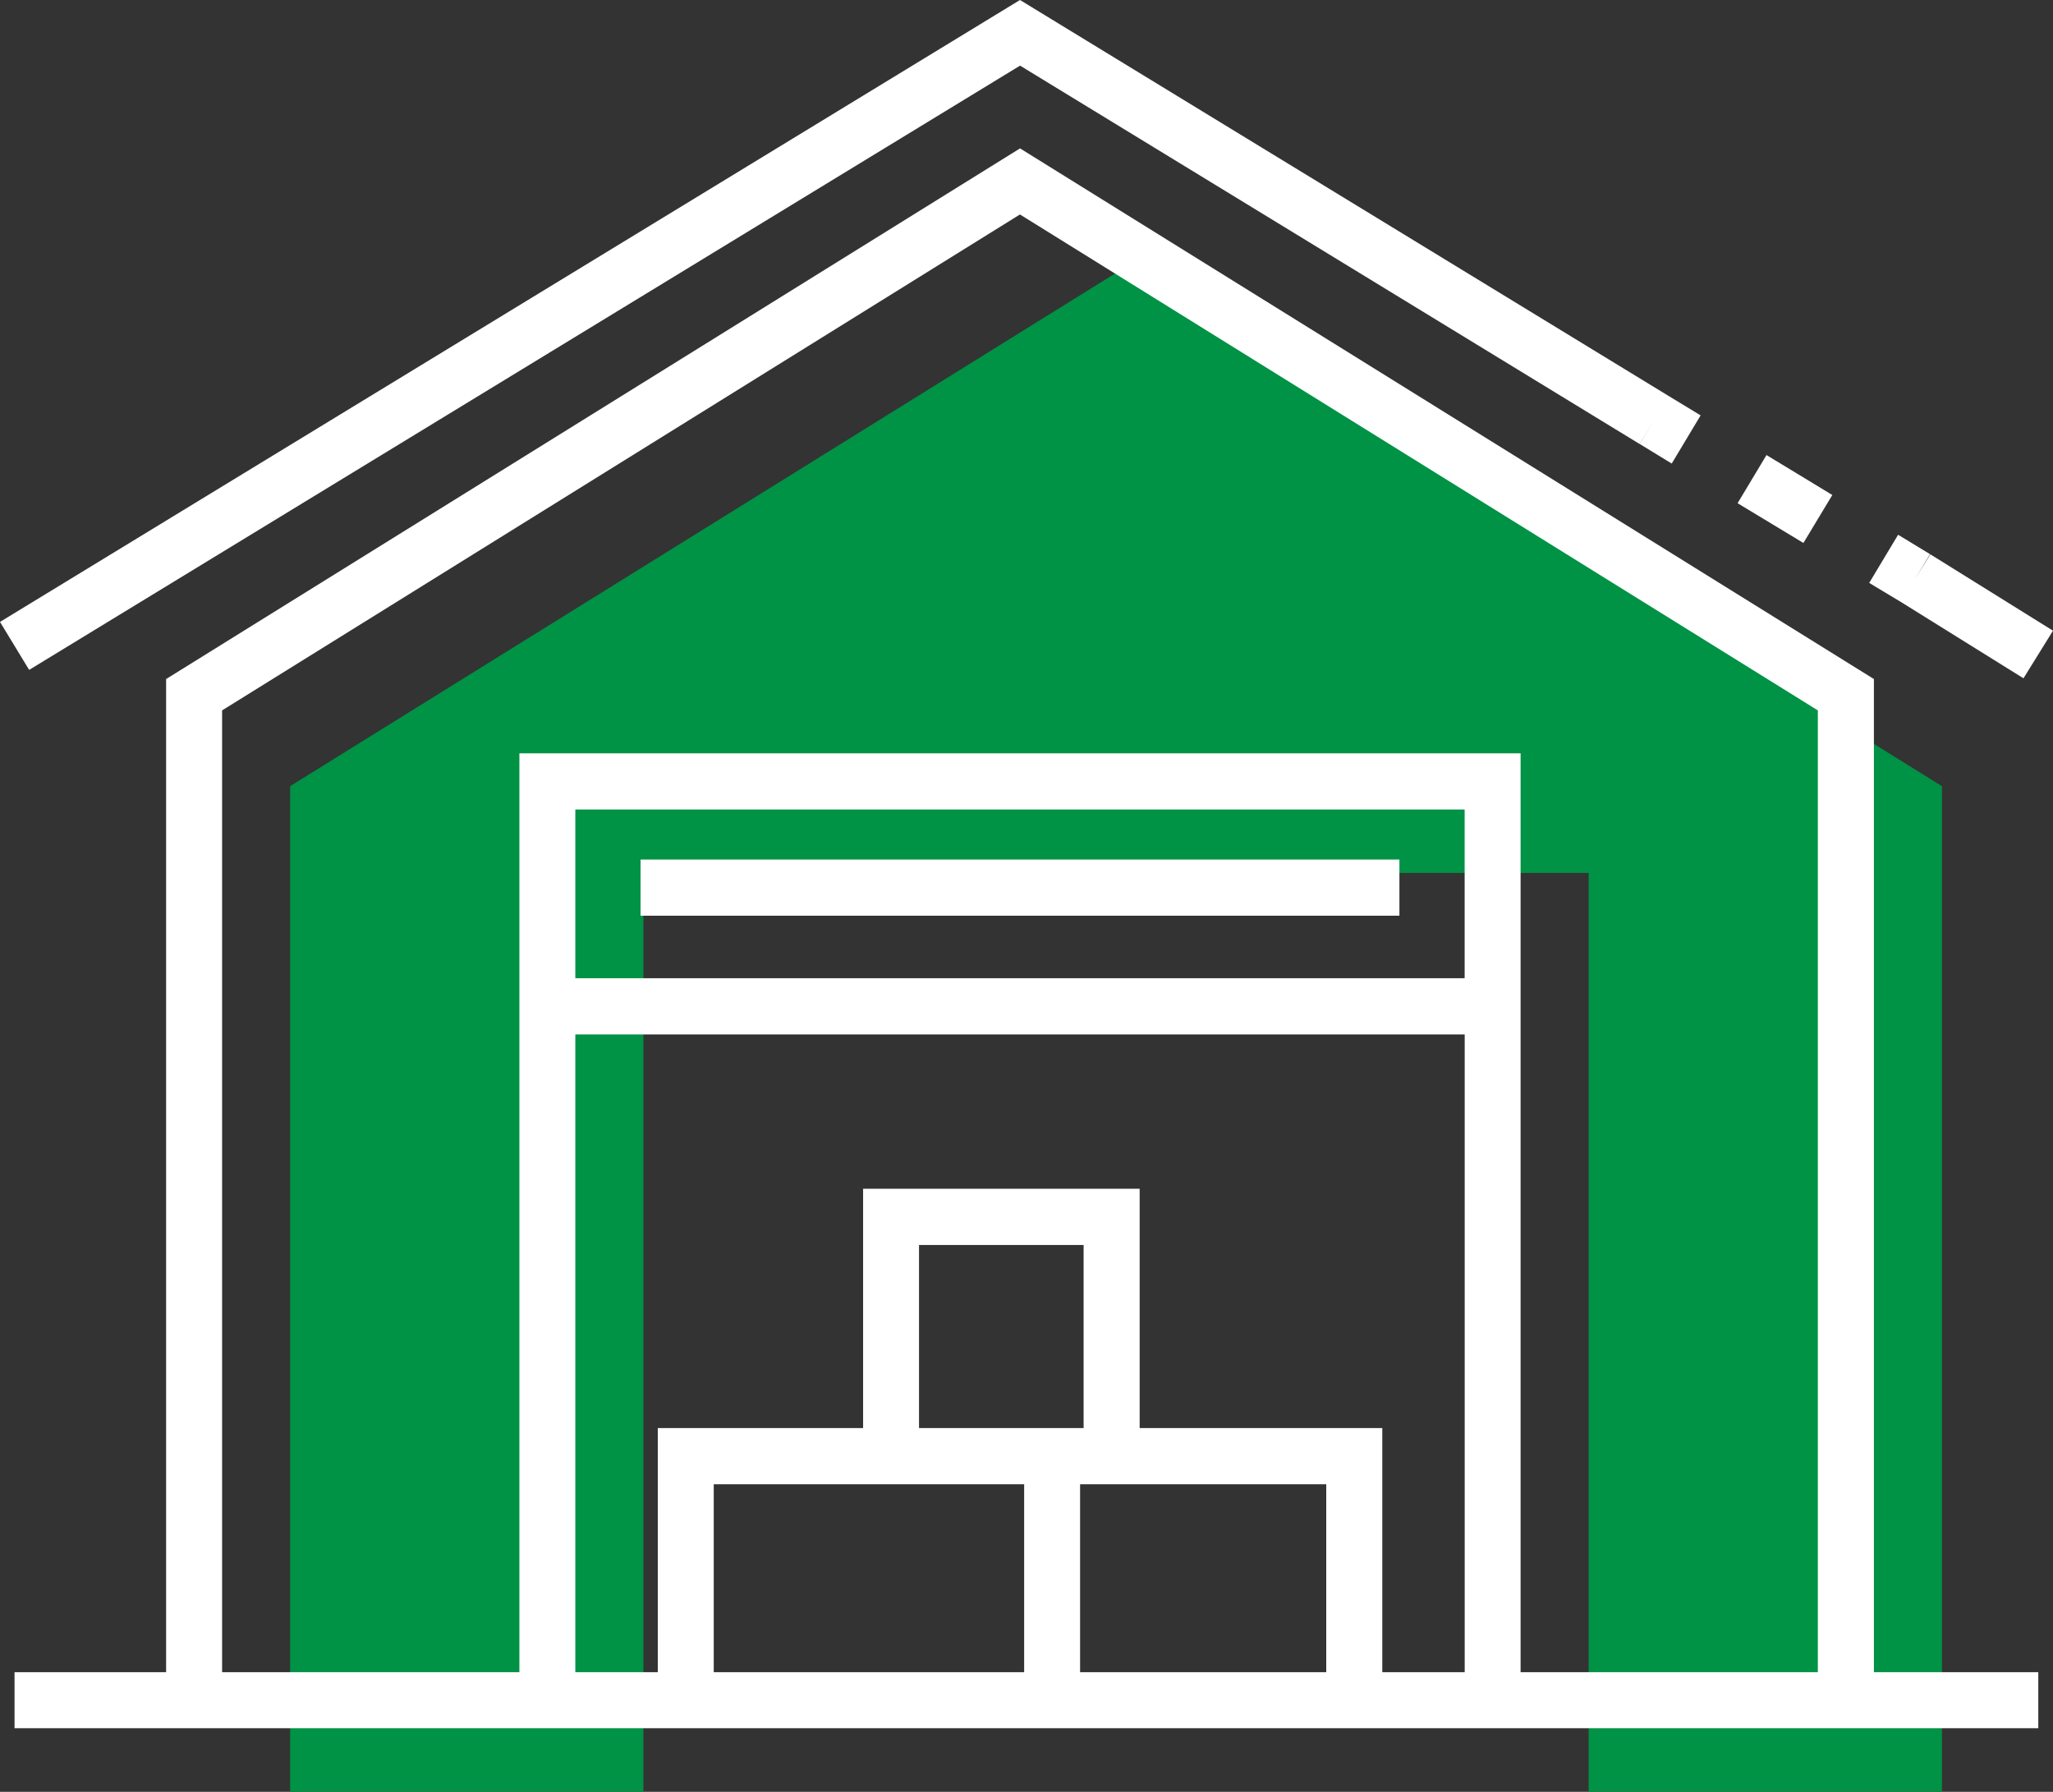 <svg id="_22.svg" data-name="22.svg" xmlns="http://www.w3.org/2000/svg" width="110" height="96" viewBox="0 0 110 96">
  <rect x="0" y="0" width="110" height="96" fill="#333333" stroke="none"/>
  <defs>
    <style>
      .cls-1 {
        fill: #009245;
      }

      .cls-1, .cls-2 {
        fill-rule: evenodd;
      }

      .cls-2 {
        fill: #fff;
      }
    </style>
  </defs>
  <path id="Фигура_1_копия" data-name="Фигура 1 копия" class="cls-1" d="M585.049,1082.99v-53.87l-44.25-27.5-44.254,27.5v53.87h18.928v-49.22H566.12v49.22h18.929Z" transform="translate(-481 -987)"/>
  <path id="Фигура_1" data-name="Фигура 1" class="cls-2" d="M591,1020.79l-1.582,2.55-6.554-4.08h0l-1.712-1.03,1.549-2.58,1.711,1.04-0.809,1.34,0.827-1.33Zm-16.9-6.83,1.549-2.58,3.527,2.14-1.549,2.57Zm-5.239-3.17,0.774-1.29-0.78,1.29-33.2-20.274-53.093,32.374L481,1020.32,535.651,987l34.756,21.215h0l1.712,1.04-1.548,2.58Zm-78.96,12.59,45.753-28.43,45.75,28.43v53.21h8.808v3H481.779v-3H489.9v-53.21Zm62.159,53.21v-10.07H538.871v10.07h13.186Zm-13-13.08v-9.81h-8.819v9.81h8.819Zm-3.186,13.08v-10.07H519.242v10.07h16.629Zm-19.629,0v-13.08h11v-12.82h14.818v12.82h13v13.08h4.416v-34.17H511.826v34.17h4.416Zm-4.416-37.18h47.647v-9.04H511.826v9.04Zm-3,37.18v-49.23h53.645v49.23H578.4v-51.53l-42.751-26.57L492.9,1025.06v51.53h15.93Zm6.492-43.54h40.66v3.01h-40.66v-3.01Z" transform="translate(-481 -987)"/>
</svg>

